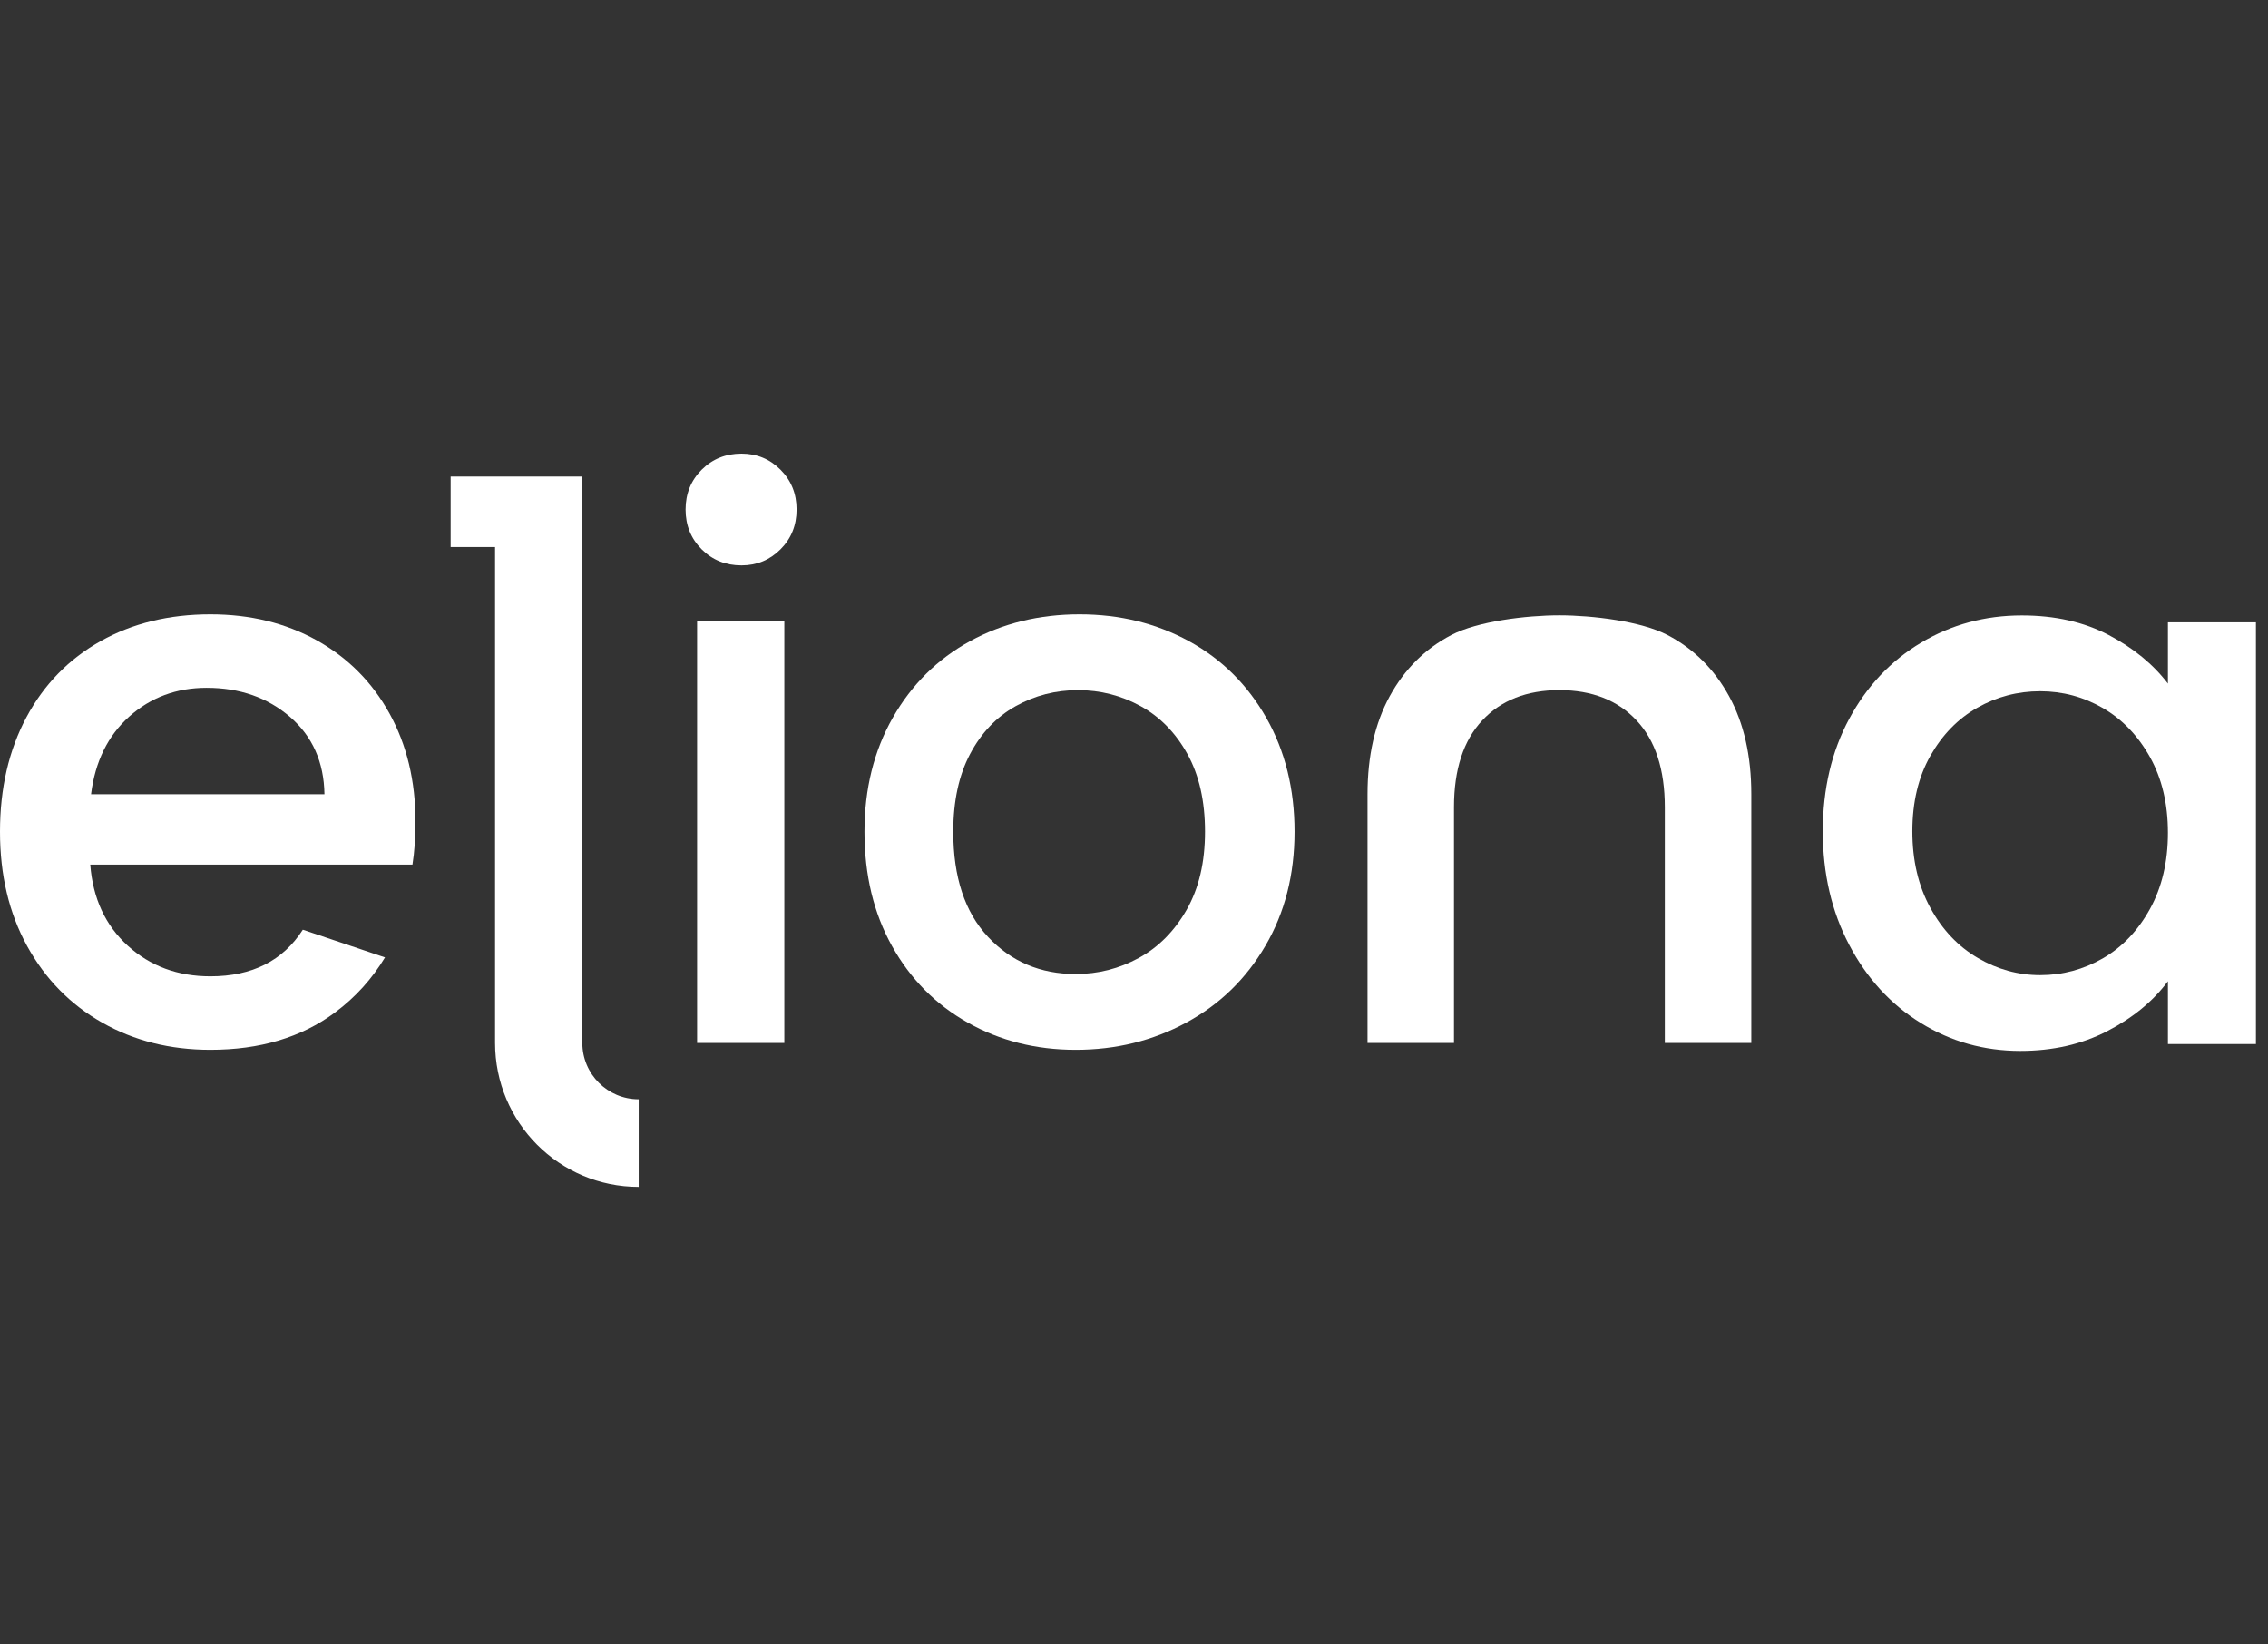 <svg viewBox="0 0 80 58" version="1.1" xmlns="http://www.w3.org/2000/svg" xmlns:xlink="http://www.w3.org/1999/xlink">
    <rect x="0" y="0" width="80" height="58" fill="#333333" stroke="none"/>
    <g id="Brand/Logo/Black" fill="white" stroke="none" stroke-width="1" fill-rule="evenodd">
        <g id="Group-9" transform="translate(0, 16)">
            <path d="M75.836,10.701 C75.413,9.946 74.86,9.369 74.176,8.973 C73.491,8.577 72.754,8.38 71.963,8.38 C71.17,8.38 70.433,8.573 69.749,8.96 C69.065,9.346 68.512,9.914 68.089,10.66 C67.666,11.407 67.455,12.294 67.455,13.32 C67.455,14.345 67.666,15.245 68.089,16.018 C68.512,16.792 69.07,17.382 69.762,17.786 C70.455,18.191 71.188,18.393 71.963,18.393 C72.754,18.393 73.491,18.195 74.176,17.8 C74.86,17.404 75.413,16.824 75.836,16.059 C76.258,15.294 76.47,14.398 76.47,13.373 C76.47,12.347 76.258,11.456 75.836,10.701 M65.228,9.351 C65.848,8.2 66.694,7.305 67.765,6.666 C68.836,6.027 70.019,5.707 71.314,5.707 C72.484,5.707 73.505,5.937 74.379,6.396 C75.251,6.855 75.948,7.426 76.47,8.11 L76.47,5.95 L79.574,5.95 L79.574,20.823 L76.47,20.823 L76.47,18.609 C75.948,19.311 75.237,19.897 74.338,20.364 C73.438,20.832 72.412,21.066 71.261,21.066 C69.983,21.066 68.814,20.737 67.751,20.08 C66.69,19.424 65.848,18.506 65.228,17.327 C64.607,16.148 64.296,14.813 64.296,13.32 C64.296,11.825 64.607,10.503 65.228,9.351" id="Fill-1" ></path>
            <path d="M24.589,20.784 L27.666,20.784 L27.666,5.911 L24.589,5.911 L24.589,20.784 Z M24.751,3.374 C24.373,2.996 24.183,2.529 24.183,1.97 C24.183,1.413 24.373,0.945 24.751,0.567 C25.129,0.189 25.597,-0 26.155,-0 C26.694,-0 27.153,0.189 27.531,0.567 C27.908,0.945 28.098,1.413 28.098,1.97 C28.098,2.529 27.908,2.996 27.531,3.374 C27.153,3.752 26.694,3.94 26.155,3.94 C25.597,3.94 25.129,3.752 24.751,3.374 L24.751,3.374 Z" id="Fill-3" ></path>
            <path d="M40.17,17.787 C40.862,17.41 41.425,16.842 41.857,16.087 C42.288,15.331 42.505,14.414 42.505,13.334 C42.505,12.255 42.298,11.342 41.884,10.594 C41.47,9.848 40.921,9.285 40.237,8.907 C39.553,8.53 38.815,8.341 38.024,8.341 C37.232,8.341 36.499,8.53 35.824,8.907 C35.149,9.285 34.613,9.848 34.218,10.594 C33.822,11.342 33.625,12.255 33.625,13.334 C33.625,14.936 34.033,16.172 34.852,17.045 C35.671,17.919 36.701,18.354 37.943,18.354 C38.735,18.354 39.476,18.165 40.17,17.787 M34.137,20.068 C33.004,19.43 32.113,18.53 31.465,17.369 C30.817,16.209 30.493,14.864 30.493,13.334 C30.493,11.823 30.826,10.482 31.492,9.312 C32.158,8.143 33.067,7.243 34.218,6.613 C35.37,5.984 36.656,5.668 38.078,5.668 C39.499,5.668 40.786,5.984 41.937,6.613 C43.089,7.243 43.998,8.143 44.664,9.312 C45.329,10.482 45.663,11.823 45.663,13.334 C45.663,14.846 45.321,16.186 44.637,17.355 C43.953,18.526 43.022,19.43 41.843,20.068 C40.665,20.707 39.364,21.027 37.943,21.027 C36.54,21.027 35.271,20.707 34.137,20.068" id="Fill-5"></path>
            <path d="M60.992,8.557 C60.469,7.602 59.745,6.883 58.819,6.398 C57.895,5.912 56.174,5.704 55.006,5.703 C53.837,5.704 52.117,5.912 51.192,6.398 C50.266,6.883 49.543,7.602 49.019,8.557 C48.498,9.51 48.237,10.662 48.237,12.011 L48.237,20.784 L51.287,20.784 L51.287,12.47 C51.287,11.139 51.62,10.117 52.286,9.407 C52.949,8.697 53.857,8.342 55.006,8.34 C56.154,8.342 57.061,8.697 57.725,9.407 C58.392,10.117 58.724,11.139 58.724,12.47 L58.724,20.784 L61.774,20.784 L61.774,12.011 C61.774,10.662 61.513,9.51 60.992,8.557" id="Fill-6" ></path>
            <path d="M20.541,20.783 L20.541,3.293 L20.541,0.809 L15.896,0.809 L15.896,3.293 L17.463,3.293 L17.463,20.783 C17.463,23.588 19.725,25.862 22.529,25.862 L22.529,22.772 C21.431,22.772 20.541,21.882 20.541,20.783" id="Fill-7"></path>
            <path d="M4.561,9.271 C5.317,8.597 6.225,8.259 7.288,8.259 C8.457,8.259 9.437,8.601 10.23,9.285 C11.021,9.969 11.427,10.878 11.445,12.012 L3.212,12.012 C3.356,10.86 3.806,9.946 4.561,9.271 L4.561,9.271 Z M10.682,16.791 C9.979,17.886 8.893,18.435 7.422,18.435 C6.271,18.435 5.299,18.076 4.507,17.356 C3.716,16.636 3.275,15.682 3.184,14.494 L14.549,14.494 C14.62,14.045 14.656,13.541 14.656,12.982 C14.656,11.543 14.35,10.271 13.739,9.164 C13.127,8.056 12.272,7.198 11.175,6.585 C10.076,5.974 8.826,5.668 7.422,5.668 C5.965,5.668 4.673,5.983 3.549,6.613 C2.425,7.244 1.552,8.138 0.932,9.298 C0.311,10.46 0,11.805 0,13.334 C0,14.864 0.319,16.208 0.958,17.369 C1.597,18.53 2.478,19.429 3.604,20.068 C4.728,20.707 6.001,21.027 7.422,21.027 C9.167,21.027 10.63,20.59 11.808,19.717 C12.549,19.169 13.129,18.512 13.581,17.768 L10.682,16.791 Z" id="Fill-8" ></path>
        </g>
    </g>
</svg>
